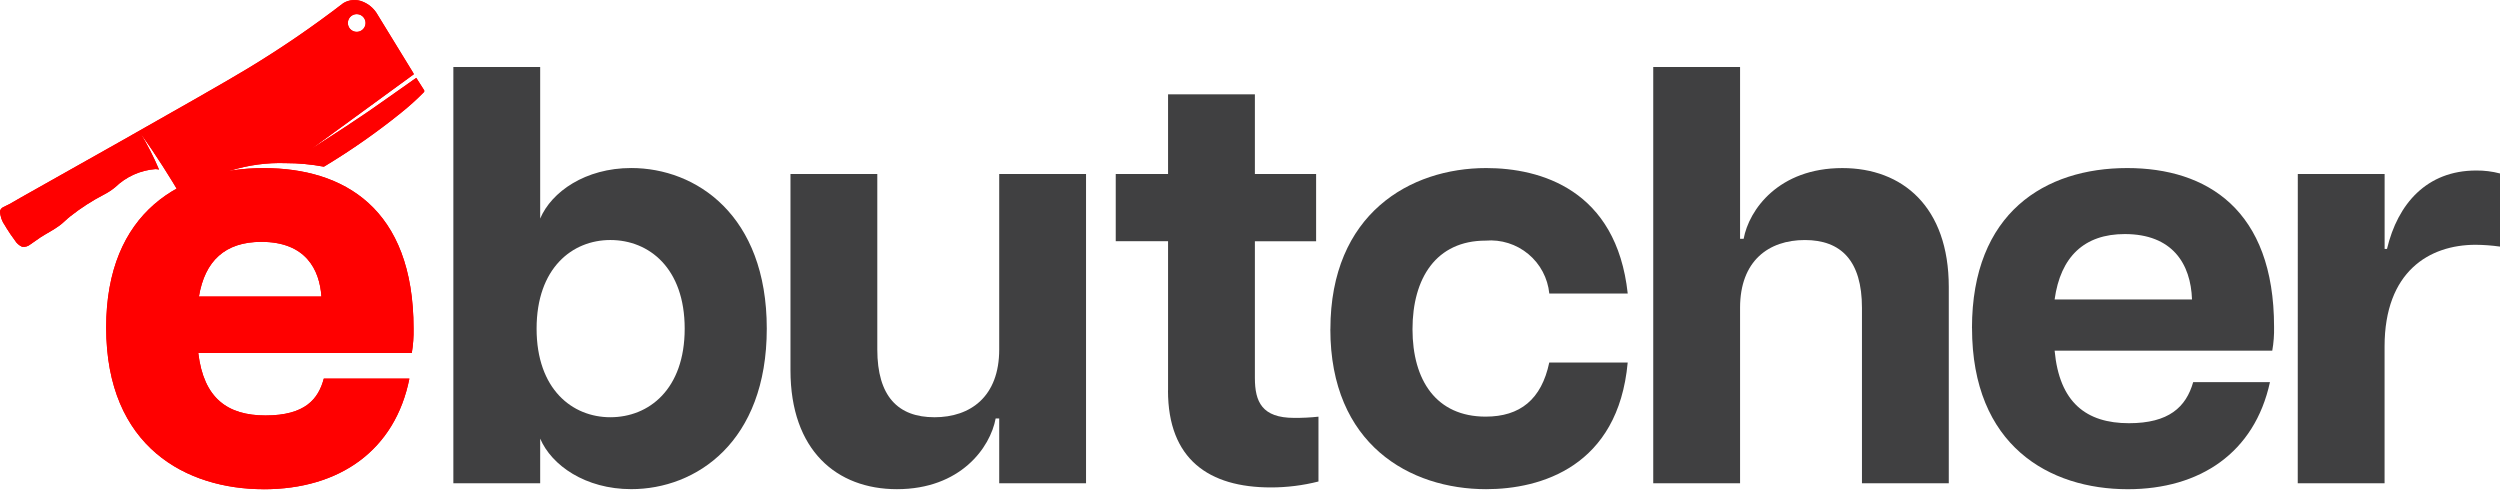 <svg width="152" height="30" viewBox="0 0 152 30" fill="none" xmlns="http://www.w3.org/2000/svg">
<path d="M21.203 1.163C21.249 1.067 21.323 0.987 21.415 0.933C21.507 0.879 21.613 0.853 21.719 0.86C21.826 0.866 21.928 0.903 22.013 0.968C22.098 1.032 22.162 1.12 22.197 1.221C22.232 1.321 22.236 1.43 22.21 1.533C22.183 1.637 22.126 1.729 22.046 1.8C21.967 1.871 21.868 1.917 21.762 1.932C21.657 1.946 21.549 1.929 21.453 1.883C21.325 1.82 21.226 1.71 21.179 1.575C21.132 1.44 21.141 1.292 21.203 1.163ZM25.773 5.6C25.787 5.585 25.796 5.565 25.798 5.544C25.8 5.523 25.795 5.501 25.785 5.483L25.309 4.733C22.442 6.742 22.597 6.698 18.947 9.044L25.162 4.513C25.151 4.484 25.137 4.455 25.122 4.428L22.895 0.794C22.696 0.486 22.407 0.247 22.068 0.108C21.876 0.025 21.667 -0.011 21.458 0.004C21.249 0.019 21.047 0.084 20.869 0.193L20.862 0.2C19.007 1.627 17.074 2.948 15.072 4.159C12.943 5.463 1.292 11.997 1.292 11.997L1.047 12.138L0.571 12.411C0.528 12.436 0.472 12.46 0.413 12.488C0.336 12.52 0.262 12.557 0.19 12.598C0.143 12.621 0.101 12.655 0.069 12.695C0.036 12.736 0.012 12.784 0 12.835C0.011 13.156 0.12 13.466 0.311 13.724C0.34 13.772 0.367 13.821 0.396 13.869C0.549 14.124 0.72 14.361 0.894 14.598C0.997 14.777 1.154 14.919 1.343 15.004C1.431 15.016 1.521 15.01 1.607 14.986C1.693 14.962 1.772 14.919 1.841 14.862C2.059 14.725 2.257 14.56 2.476 14.421C2.853 14.18 3.259 13.979 3.619 13.712C3.853 13.542 4.052 13.322 4.282 13.144C4.924 12.639 5.612 12.196 6.338 11.821C6.576 11.698 6.8 11.55 7.007 11.379C7.67 10.74 8.534 10.351 9.452 10.28C9.525 10.283 9.598 10.293 9.669 10.31C9.34 9.532 8.954 8.779 8.515 8.057L8.572 8.15C9.537 9.492 10.366 10.828 10.998 11.897C12.84 10.54 15.085 9.843 17.371 9.919C18.149 9.919 18.926 9.991 19.691 10.134L19.77 10.089C21.375 9.119 22.913 8.042 24.374 6.865C24.866 6.472 25.334 6.05 25.776 5.6" fill="#FF0000"/>
<path d="M37.109 25.368C39.458 25.368 41.629 23.665 41.629 19.982C41.629 16.298 39.458 14.593 37.109 14.593C34.795 14.593 32.625 16.296 32.625 19.982C32.625 23.667 34.795 25.368 37.109 25.368ZM32.843 26.669V29.382H27.564V4.072H32.843V13.289C33.53 11.662 35.591 10.216 38.378 10.216C42.319 10.216 46.62 13.072 46.62 19.978C46.62 26.884 42.319 29.74 38.378 29.74C35.593 29.74 33.533 28.292 32.843 26.667" fill="#404041"/>
<path d="M56.811 25.369C59.017 25.369 60.752 24.104 60.752 21.248V10.581H66.031V29.381H60.752V25.441H60.536C60.21 27.211 58.403 29.742 54.532 29.742C50.882 29.742 48.061 27.393 48.061 22.512V10.581H53.34V21.247C53.34 24.103 54.606 25.368 56.812 25.368" fill="#404041"/>
<path d="M71.018 23.741V14.666H67.837V10.579H71.018V5.736H76.297V10.581H80.02V14.668H76.297V22.983C76.297 24.431 76.731 25.407 78.681 25.407C79.176 25.411 79.671 25.387 80.163 25.334V29.275C79.217 29.515 78.244 29.636 77.268 29.636C73.508 29.636 71.014 27.933 71.014 23.743" fill="#404041"/>
<path d="M80.888 20.017C80.888 13.003 85.733 10.218 90.361 10.218C93.65 10.218 98.28 11.521 98.966 17.848H94.198C94.104 16.91 93.646 16.048 92.922 15.446C92.197 14.844 91.265 14.55 90.327 14.63C87.326 14.63 85.88 16.907 85.88 20.017C85.88 23.126 87.328 25.331 90.327 25.331C92.423 25.331 93.724 24.283 94.195 22.041H98.964C98.385 28.368 93.684 29.742 90.358 29.742C85.73 29.742 80.885 27.03 80.885 20.017" fill="#404041"/>
<path d="M109.737 14.594C107.532 14.594 105.796 15.859 105.796 18.715V29.382H100.517V4.073H105.796V14.521H106.013C106.338 12.751 108.142 10.219 112.015 10.219C115.665 10.219 118.486 12.568 118.486 17.449V29.382H113.207V18.715C113.207 15.859 111.941 14.594 109.735 14.594" fill="#404041"/>
<path d="M133.274 18.209C133.201 16.038 132.081 14.231 129.186 14.231C126.727 14.231 125.281 15.605 124.92 18.209H133.274ZM119.896 19.944C119.896 12.93 124.342 10.218 129.333 10.218C134.176 10.218 138.263 12.75 138.263 19.872C138.274 20.357 138.238 20.841 138.154 21.319H124.921C125.21 24.465 126.837 25.731 129.441 25.731C131.863 25.731 132.911 24.754 133.345 23.235H138.013C137.076 27.539 133.747 29.744 129.372 29.744C124.604 29.744 119.899 27.105 119.899 19.946" fill="#404041"/>
<path d="M139.706 10.581H144.985V15.136H145.129C145.78 12.388 147.552 10.367 150.553 10.367C151.041 10.362 151.528 10.423 152.001 10.547V14.993C151.509 14.924 151.014 14.887 150.517 14.883C147.699 14.883 144.982 16.51 144.982 21.066V29.381H139.703L139.706 10.581Z" fill="#404041"/>
<path d="M16.035 29.746C20.663 29.746 24.025 27.362 24.891 23.019H19.687C19.362 24.248 18.565 25.26 16.143 25.26C13.829 25.26 12.383 24.212 12.056 21.464H25.037C25.119 20.975 25.155 20.479 25.145 19.982C25.145 12.642 20.88 10.221 16.034 10.221C11.01 10.221 6.455 12.896 6.455 19.91C6.455 27.213 11.371 29.744 16.034 29.744M12.094 18.03C12.455 15.861 13.686 14.704 15.89 14.704C18.602 14.704 19.433 16.407 19.542 18.03H12.094Z" fill="#FF0000"/>
<path d="M21.203 1.163C21.249 1.067 21.323 0.987 21.415 0.933C21.507 0.879 21.613 0.853 21.719 0.86C21.826 0.866 21.928 0.903 22.013 0.968C22.098 1.032 22.162 1.12 22.197 1.221C22.232 1.321 22.236 1.43 22.21 1.533C22.183 1.637 22.126 1.729 22.046 1.8C21.967 1.871 21.868 1.917 21.762 1.932C21.657 1.946 21.549 1.929 21.453 1.883C21.325 1.82 21.226 1.71 21.179 1.575C21.132 1.44 21.141 1.292 21.203 1.163ZM25.773 5.6C25.787 5.585 25.796 5.565 25.798 5.544C25.8 5.523 25.795 5.501 25.785 5.483L25.309 4.733C22.442 6.742 22.597 6.698 18.947 9.044L25.162 4.513C25.151 4.484 25.137 4.455 25.122 4.428L22.895 0.794C22.696 0.486 22.407 0.247 22.068 0.108C21.876 0.025 21.667 -0.011 21.458 0.004C21.249 0.019 21.047 0.084 20.869 0.193L20.862 0.2C19.007 1.627 17.074 2.948 15.072 4.159C12.943 5.463 1.292 11.997 1.292 11.997L1.047 12.138L0.571 12.411C0.528 12.436 0.472 12.46 0.413 12.488C0.336 12.52 0.262 12.557 0.19 12.598C0.143 12.621 0.101 12.655 0.069 12.695C0.036 12.736 0.012 12.784 0 12.835C0.011 13.156 0.12 13.466 0.311 13.724C0.34 13.772 0.367 13.821 0.396 13.869C0.549 14.124 0.72 14.361 0.894 14.598C0.997 14.777 1.154 14.919 1.343 15.004C1.431 15.016 1.521 15.01 1.607 14.986C1.693 14.962 1.772 14.919 1.841 14.862C2.059 14.725 2.257 14.56 2.476 14.421C2.853 14.18 3.259 13.979 3.619 13.712C3.853 13.542 4.052 13.322 4.282 13.144C4.924 12.639 5.612 12.196 6.338 11.821C6.576 11.698 6.8 11.55 7.007 11.379C7.67 10.74 8.534 10.351 9.452 10.28C9.525 10.283 9.598 10.293 9.669 10.31C9.34 9.532 8.954 8.779 8.515 8.057L8.572 8.15C9.537 9.492 10.366 10.828 10.998 11.897C12.84 10.54 15.085 9.843 17.371 9.919C18.149 9.919 18.926 9.991 19.691 10.134L19.77 10.089C21.375 9.119 22.913 8.042 24.374 6.865C24.866 6.472 25.334 6.05 25.776 5.6" fill="#FF0000"/>
<path d="M16.035 29.746C20.663 29.746 24.025 27.362 24.891 23.019H19.687C19.362 24.248 18.565 25.26 16.143 25.26C13.829 25.26 12.383 24.212 12.056 21.464H25.037C25.119 20.975 25.155 20.479 25.145 19.982C25.145 12.642 20.88 10.221 16.034 10.221C11.01 10.221 6.455 12.896 6.455 19.91C6.455 27.213 11.371 29.744 16.034 29.744M12.094 18.03C12.455 15.861 13.686 14.704 15.89 14.704C18.602 14.704 19.433 16.407 19.542 18.03H12.094Z" fill="#FF0000"/>
</svg>
